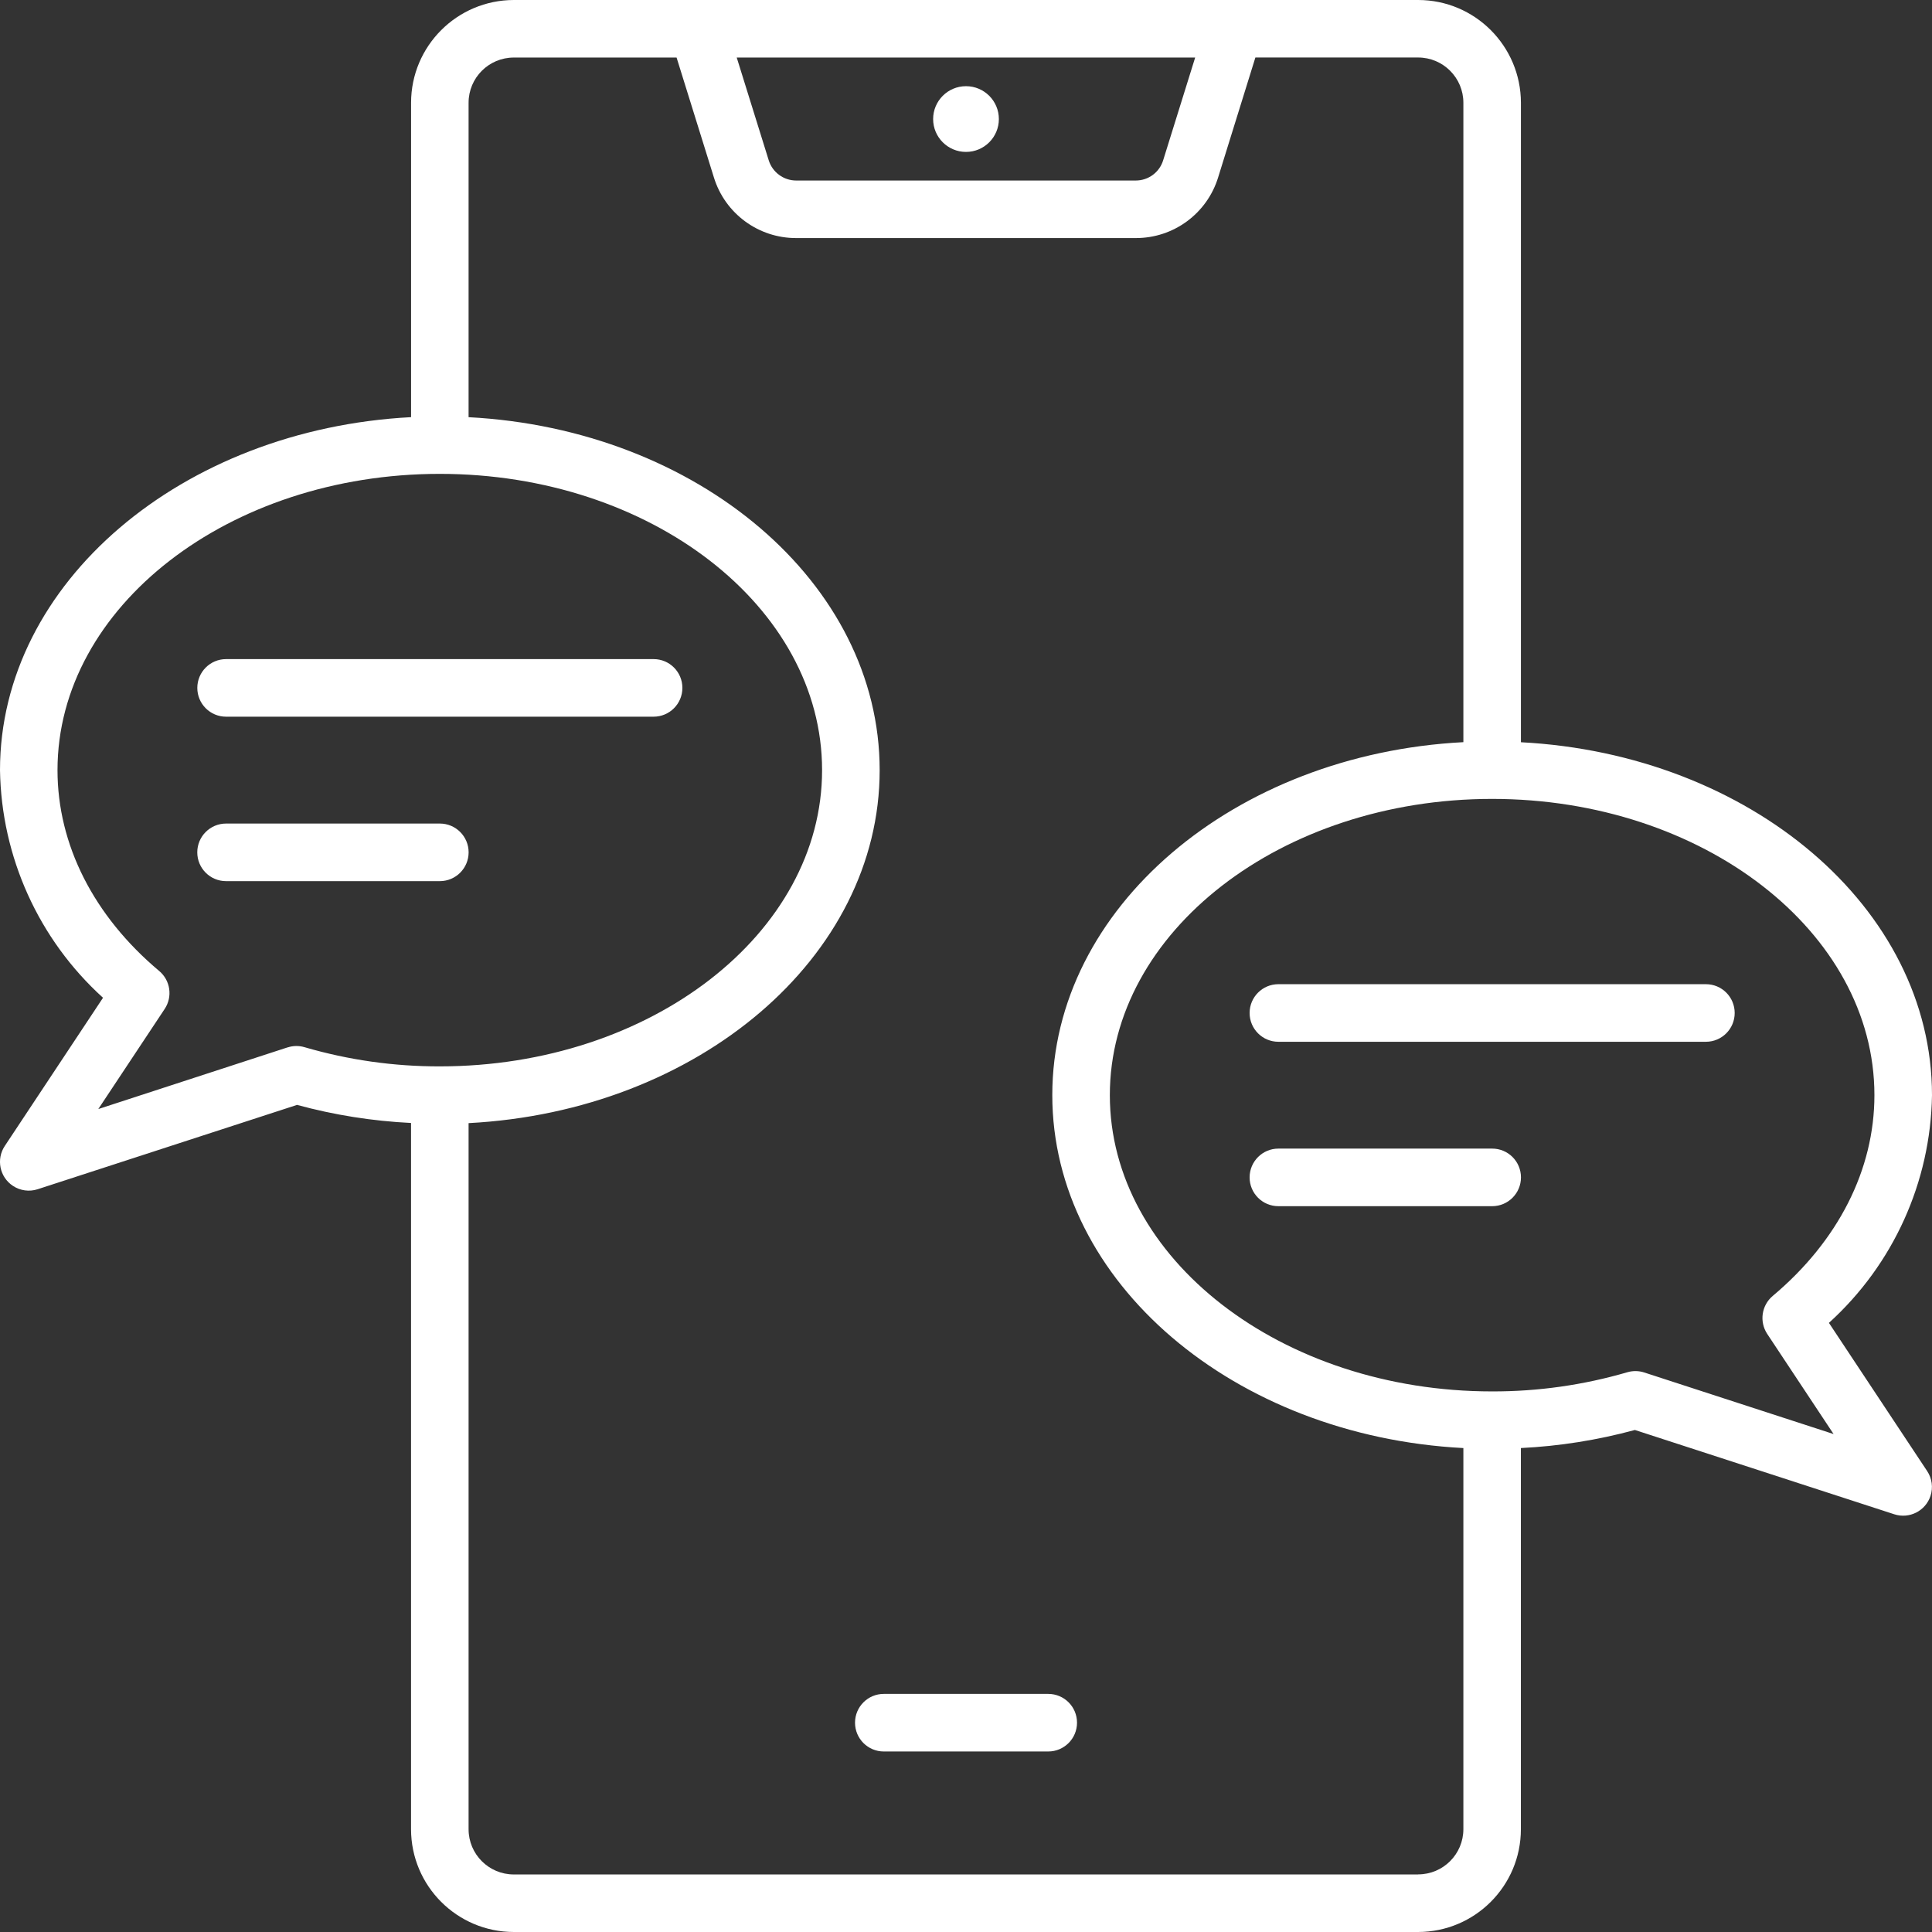 <?xml version="1.0" encoding="UTF-8"?>
<svg id="Layer_1" data-name="Layer 1" xmlns="http://www.w3.org/2000/svg" viewBox="0 0 512 512">
  <rect x="0" y="0" width="512" height="512" fill="#333333" stroke="none"/>
  <defs>
    <style>
      .cls-1 {
        fill: #fff;
      }
    </style>
  </defs>
  <path class="cls-1" d="m484.7,350.56c17.06-15.47,26.94-37.31,27.3-60.33,0-49.64-48.21-90.36-108.94-93.53V27.23c-.02-15.03-12.2-27.22-27.23-27.23h-239.66c-15.03.02-27.22,12.2-27.23,27.23v83.32C48.21,113.73,0,154.46,0,204.09c.36,23.02,10.24,44.87,27.3,60.33L1.27,303.69c-2.33,3.51-1.37,8.24,2.14,10.57,1.94,1.29,4.36,1.62,6.57.9l68.74-22.35c9.87,2.69,20,4.29,30.21,4.79v187.17c.02,15.03,12.2,27.22,27.23,27.23h239.66c15.03-.02,27.22-12.2,27.23-27.23v-101.02c10.21-.5,20.34-2.11,30.21-4.79l68.74,22.34c4,1.3,8.31-.89,9.61-4.89.72-2.21.39-4.63-.9-6.57l-26.03-39.27ZM316.73,15.25l-8.48,27.23c-.98,3.2-3.94,5.37-7.29,5.36h-89.95c-3.34,0-6.3-2.17-7.29-5.36l-8.48-27.23h121.47ZM76.2,277.57l-50.15,16.34,17.6-26.54c2.14-3.23,1.51-7.56-1.46-10.05-17.38-14.59-26.95-33.49-26.95-53.23,0-43.29,45.45-78.51,101.31-78.51s101.31,35.22,101.31,78.51-45.45,78.51-101.31,78.51c-12.12.03-24.19-1.68-35.83-5.08-1.47-.44-3.05-.42-4.51.06l-.02-.02Zm299.62,219.18h-239.66c-6.62,0-11.98-5.37-11.98-11.98v-187.13c60.73-3.17,108.94-43.9,108.94-93.54s-48.21-90.36-108.94-93.54V27.23c0-6.62,5.37-11.98,11.98-11.98h43.14l9.89,31.77c2.95,9.58,11.82,16.11,21.85,16.07h89.93c10.03.03,18.9-6.49,21.85-16.08l9.87-31.77h43.14c6.61,0,11.98,5.37,11.98,11.98v169.46c-60.73,3.17-108.94,43.9-108.94,93.53s48.21,90.37,108.94,93.54v101c0,6.62-5.37,11.98-11.98,11.98Zm59.95-133.02c-1.46-.48-3.03-.5-4.51-.07-11.64,3.4-23.71,5.11-35.83,5.08-55.86,0-101.31-35.22-101.31-78.51s45.45-78.51,101.31-78.51,101.31,35.22,101.31,78.51c0,19.74-9.59,38.64-26.95,53.21-2.97,2.5-3.59,6.82-1.46,10.06l17.59,26.54-50.16-16.31Z"/>
  <path class="cls-1" d="m59.92,189.93h113.29c4.21,0,7.63-3.41,7.63-7.63s-3.41-7.63-7.63-7.63H59.92c-4.21,0-7.63,3.41-7.63,7.63s3.41,7.63,7.63,7.63Z"/>
  <path class="cls-1" d="m124.19,225.88c0-4.21-3.41-7.63-7.63-7.63h-56.65c-4.21,0-7.63,3.41-7.63,7.63s3.41,7.63,7.63,7.63h56.65c4.21,0,7.62-3.41,7.63-7.62h0Z"/>
  <path class="cls-1" d="m277.79,448.9h-43.57c-4.21,0-7.63,3.41-7.63,7.63s3.41,7.63,7.63,7.63h43.57c4.21,0,7.63-3.41,7.63-7.63s-3.41-7.63-7.63-7.63Z"/>
  <circle class="cls-1" cx="256" cy="31.55" r="8.71"/>
  <path class="cls-1" d="m452.08,260.82h-113.29c-4.21,0-7.63,3.41-7.63,7.63s3.41,7.63,7.63,7.63h113.29c4.21,0,7.63-3.41,7.63-7.63s-3.41-7.63-7.63-7.63Z"/>
  <path class="cls-1" d="m395.44,304.39h-56.65c-4.21,0-7.63,3.41-7.63,7.63s3.41,7.63,7.63,7.63h56.65c4.21,0,7.63-3.41,7.63-7.63s-3.41-7.63-7.63-7.63Z"/>
</svg>